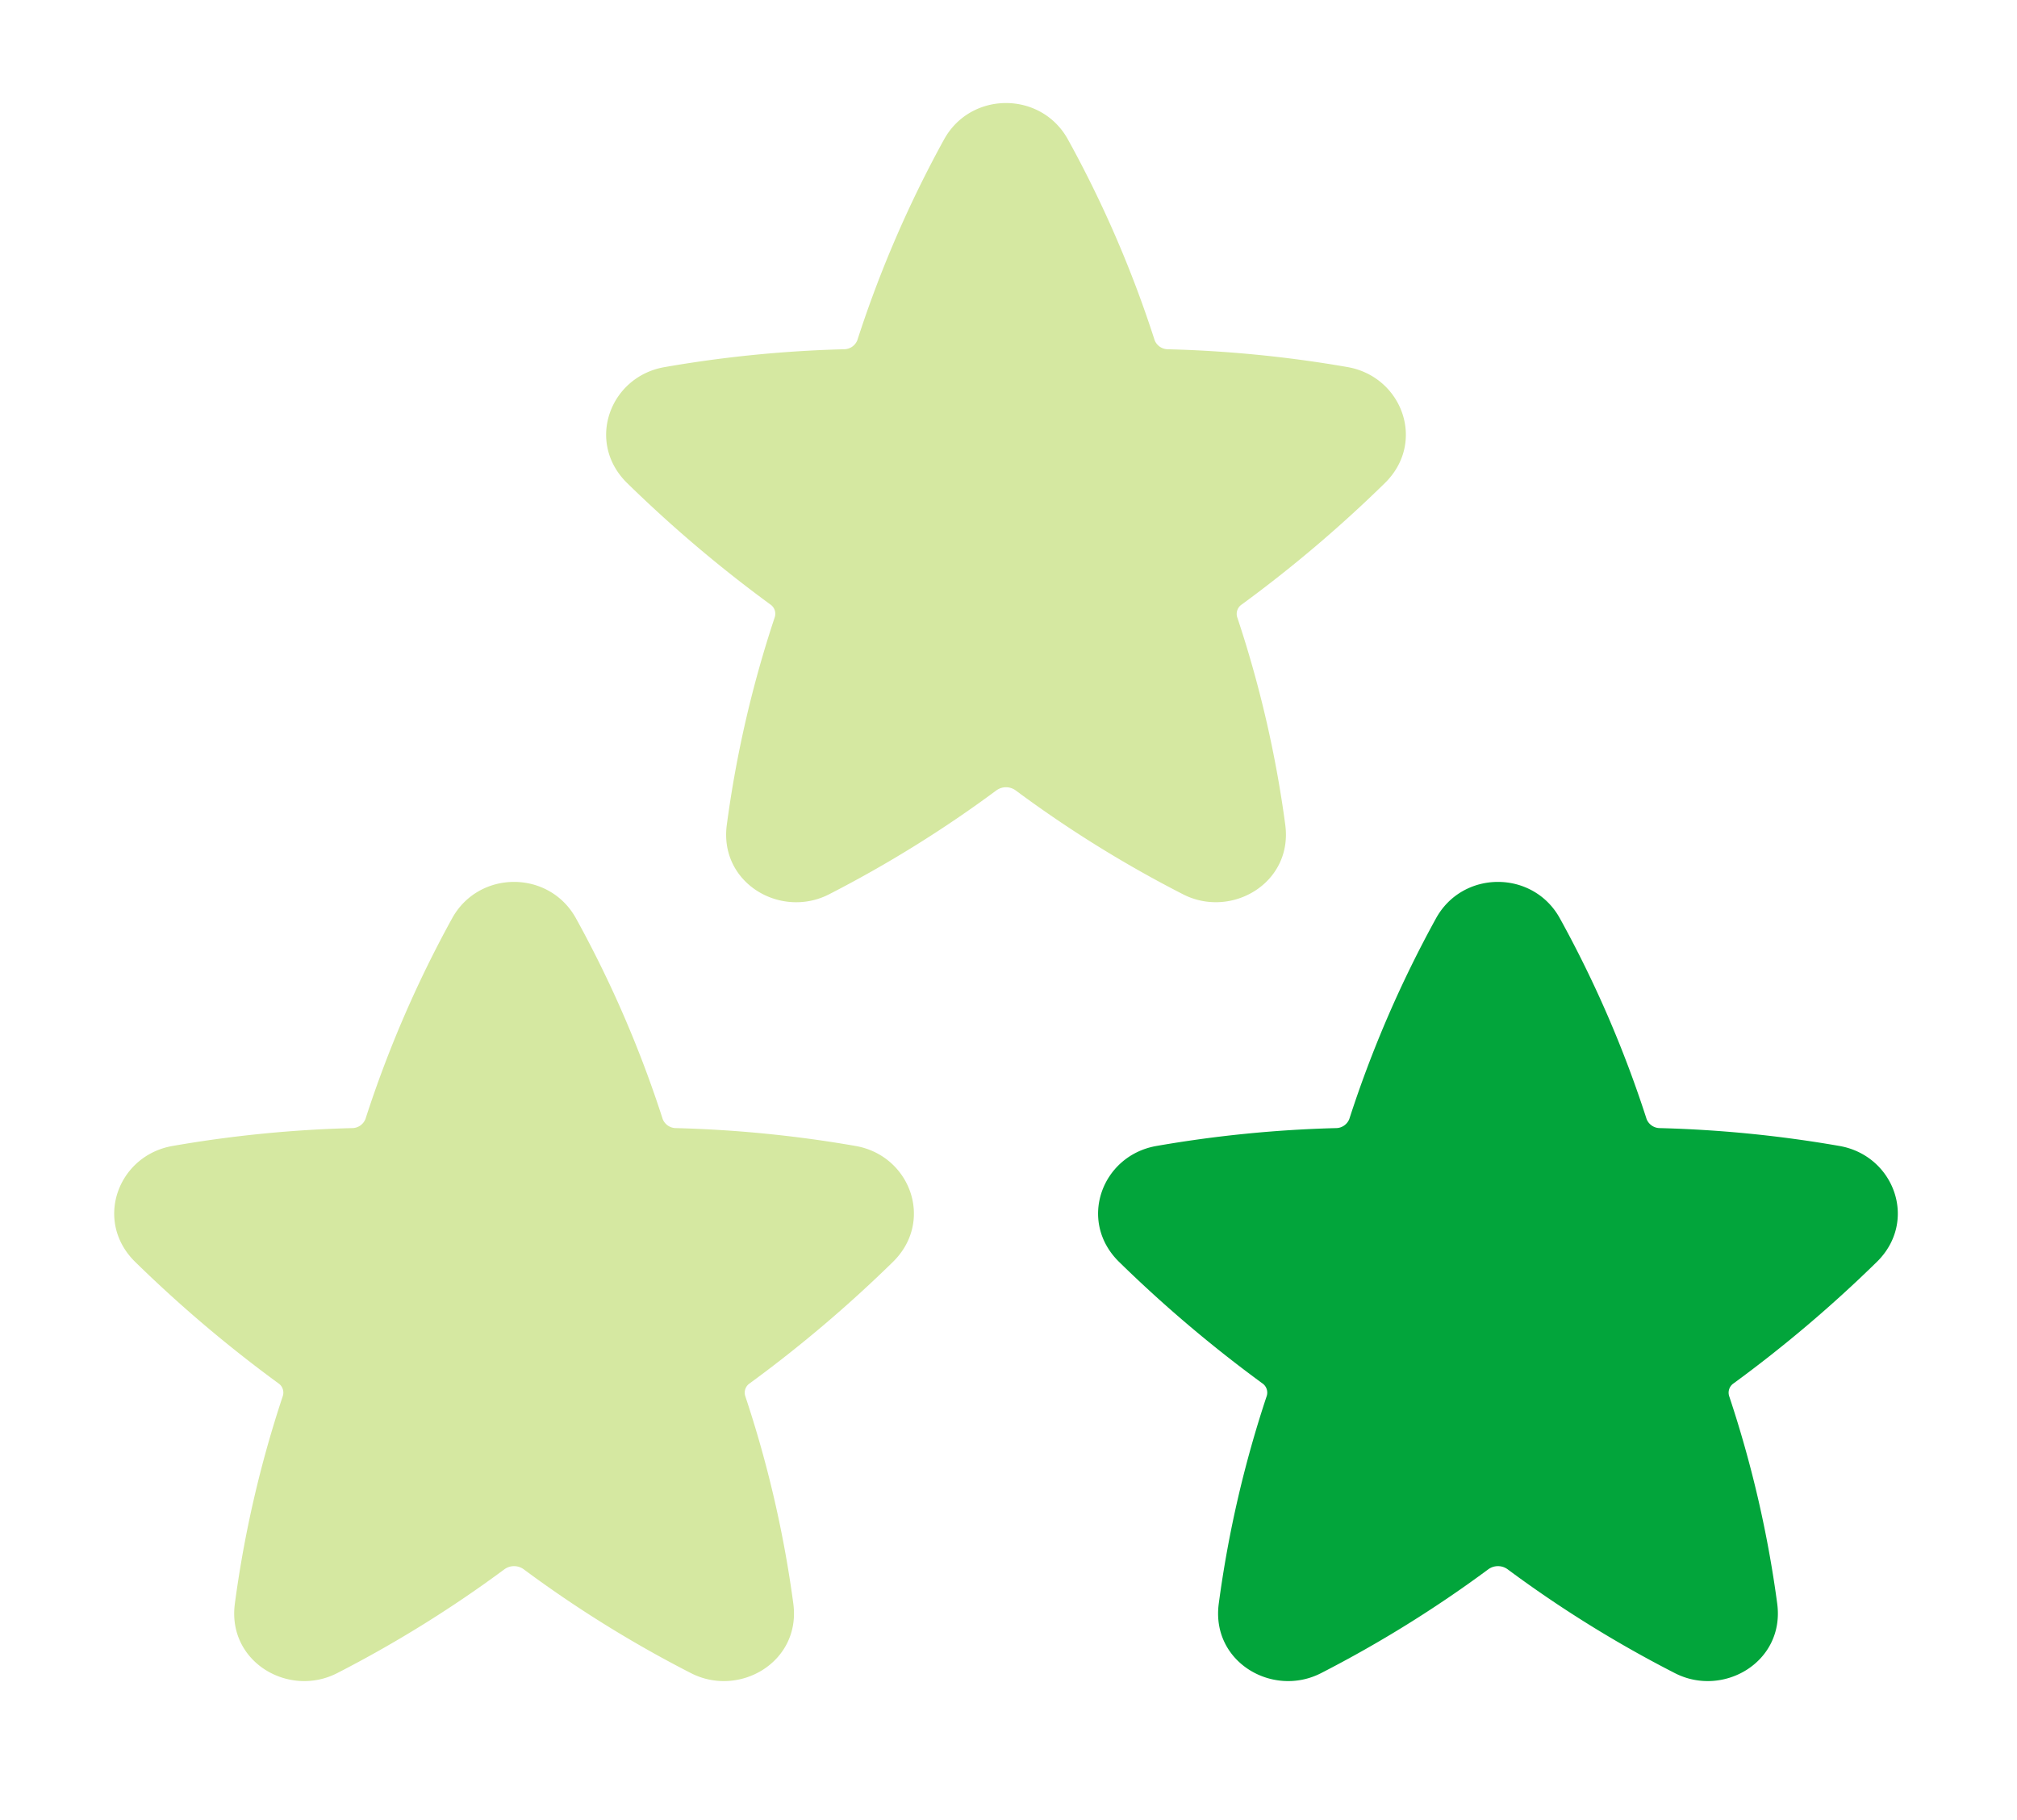 <svg fill="none" height="37" width="41" xmlns="http://www.w3.org/2000/svg"><path d="M21.708 2.835c-.544-.987-1.974-.987-2.518 0a23.335 23.335 0 0 0-1.762 4.079.292.292 0 0 1-.275.186 25 25 0 0 0-3.645.363c-1.115.194-1.605 1.53-.759 2.358.91.89 1.883 1.715 2.91 2.467a.228.228 0 0 1 .09.258 22.998 22.998 0 0 0-.975 4.222c-.158 1.187 1.098 1.915 2.079 1.412a24.427 24.427 0 0 0 3.404-2.115.333.333 0 0 1 .385 0 24.167 24.167 0 0 0 3.404 2.114c.98.504 2.237-.224 2.08-1.411a22.998 22.998 0 0 0-.977-4.221.228.228 0 0 1 .092-.258 26.675 26.675 0 0 0 2.908-2.467c.847-.828.356-2.165-.758-2.36a24.998 24.998 0 0 0-3.647-.362.291.291 0 0 1-.274-.186 23.083 23.083 0 0 0-1.762-4.079zm-10 15.834c-.544-.988-1.974-.988-2.518 0a23.335 23.335 0 0 0-1.761 4.078.292.292 0 0 1-.275.186 24.993 24.993 0 0 0-3.646.363c-1.114.194-1.605 1.53-.759 2.358a26.66 26.66 0 0 0 2.91 2.467.228.228 0 0 1 .09.258 23 23 0 0 0-.975 4.222c-.158 1.187 1.098 1.915 2.079 1.412a24.515 24.515 0 0 0 3.404-2.114.333.333 0 0 1 .385 0 24.168 24.168 0 0 0 3.404 2.114c.98.503 2.238-.225 2.08-1.412a23 23 0 0 0-.977-4.22.228.228 0 0 1 .092-.26 26.672 26.672 0 0 0 2.908-2.466c.847-.828.356-2.165-.758-2.359a24.989 24.989 0 0 0-3.647-.363.291.291 0 0 1-.274-.186 23.082 23.082 0 0 0-1.762-4.078z" fill="#d5e8a1"/><path d="M31.708 18.669c-.544-.988-1.974-.988-2.518 0a23.337 23.337 0 0 0-1.762 4.078.292.292 0 0 1-.275.186 24.993 24.993 0 0 0-3.645.363c-1.115.194-1.605 1.53-.759 2.358.91.891 1.883 1.715 2.91 2.467a.228.228 0 0 1 .09.258 22.998 22.998 0 0 0-.975 4.222c-.158 1.187 1.098 1.915 2.079 1.412a24.515 24.515 0 0 0 3.404-2.114.333.333 0 0 1 .385 0 24.168 24.168 0 0 0 3.404 2.114c.98.503 2.237-.225 2.08-1.412a23 23 0 0 0-.977-4.22.228.228 0 0 1 .092-.26 26.672 26.672 0 0 0 2.908-2.466c.847-.828.356-2.165-.758-2.359a24.989 24.989 0 0 0-3.647-.363.291.291 0 0 1-.274-.186 23.082 23.082 0 0 0-1.762-4.078z" fill="#02a53b"/></svg>